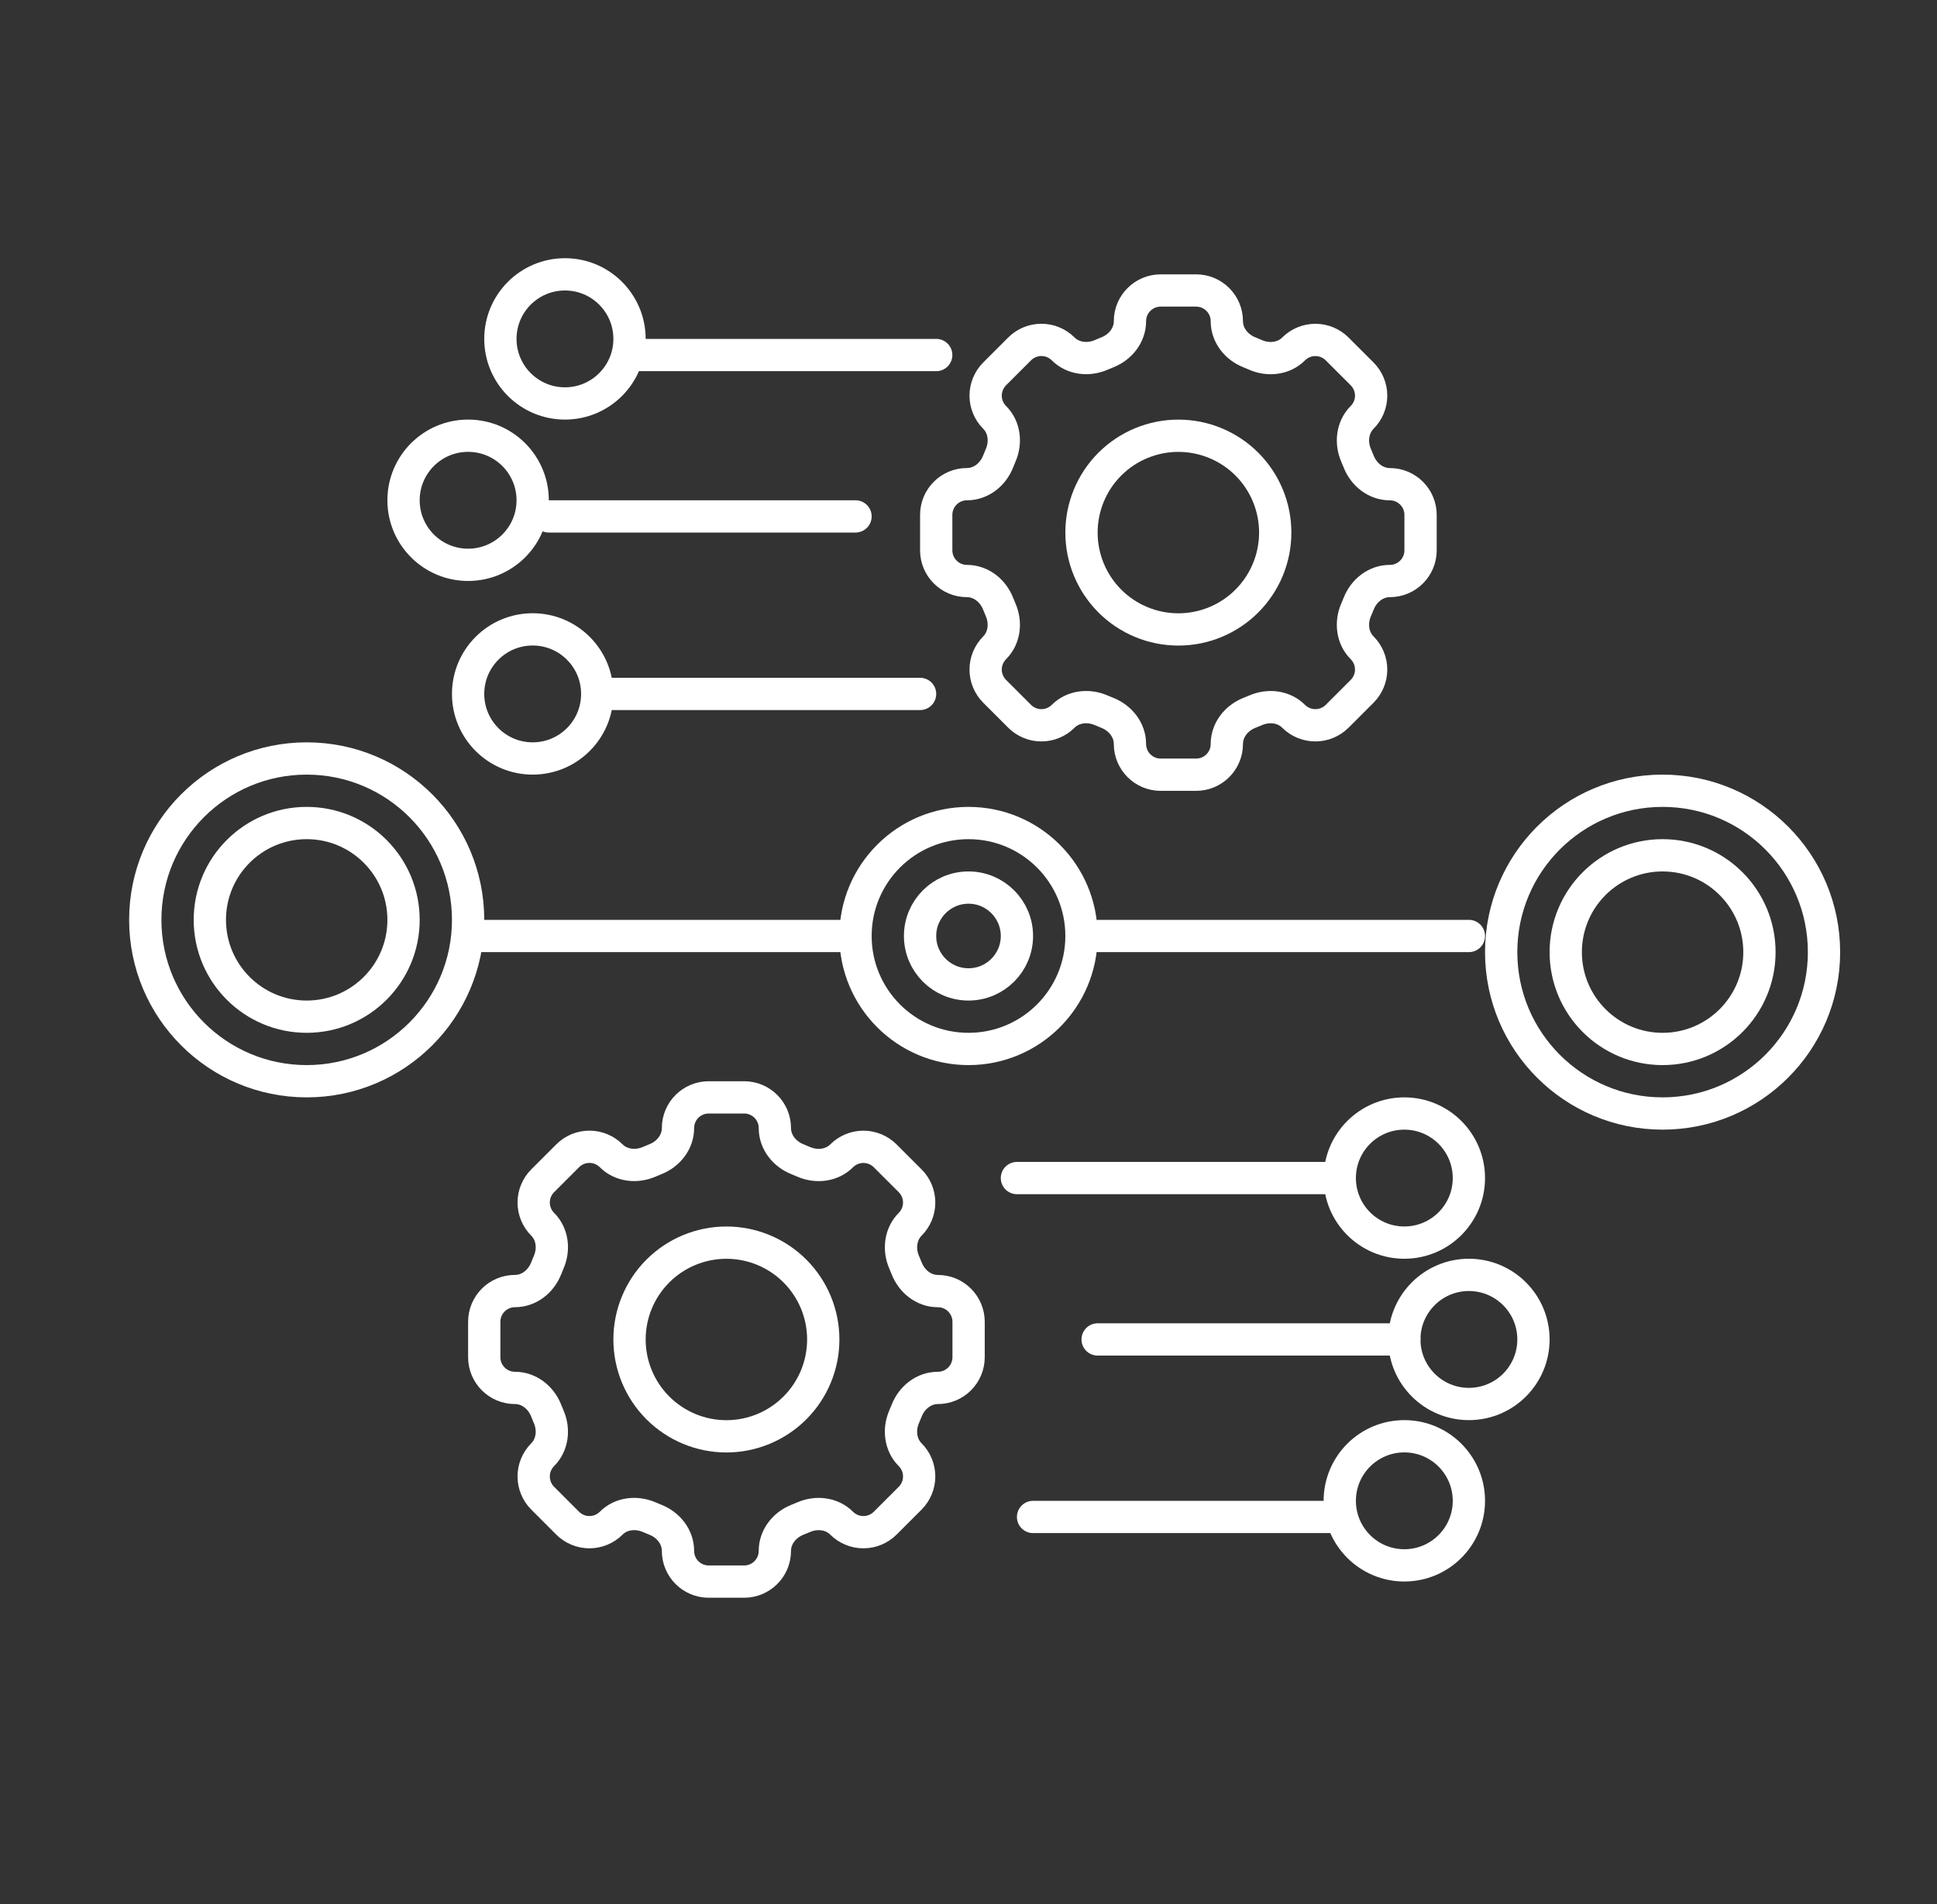 <svg width="60" height="59" viewBox="0 0 60 59" fill="none" xmlns="http://www.w3.org/2000/svg">
<rect x="0" y="0" width="60" height="59" fill="#333333" stroke="none"/>
<path d="M38.002 9.952C38.002 9.426 37.576 9 37.05 9H35.954C35.427 9 35.001 9.426 35.001 9.952C35.001 10.386 34.704 10.758 34.3 10.917C34.236 10.943 34.172 10.969 34.11 10.996C33.712 11.169 33.238 11.116 32.931 10.809C32.752 10.631 32.51 10.531 32.258 10.531C32.006 10.531 31.764 10.631 31.585 10.809L30.809 11.585C30.631 11.764 30.531 12.006 30.531 12.258C30.531 12.51 30.631 12.752 30.809 12.931C31.117 13.238 31.169 13.711 30.995 14.11C30.968 14.173 30.942 14.236 30.917 14.3C30.758 14.704 30.386 15.001 29.952 15.001C29.426 15.001 29 15.427 29 15.953V17.05C29 17.576 29.426 18.002 29.952 18.002C30.386 18.002 30.758 18.299 30.917 18.703C30.943 18.767 30.969 18.83 30.995 18.893C31.169 19.291 31.116 19.765 30.809 20.072C30.631 20.251 30.531 20.493 30.531 20.745C30.531 20.997 30.631 21.239 30.809 21.418L31.585 22.194C31.764 22.372 32.006 22.472 32.258 22.472C32.51 22.472 32.752 22.372 32.931 22.194C33.238 21.886 33.711 21.834 34.11 22.007C34.172 22.034 34.236 22.061 34.3 22.086C34.704 22.245 35.001 22.617 35.001 23.051C35.001 23.577 35.427 24.003 35.953 24.003H37.05C37.576 24.003 38.002 23.577 38.002 23.051C38.002 22.617 38.299 22.245 38.703 22.086C38.767 22.061 38.83 22.035 38.893 22.008C39.291 21.834 39.765 21.887 40.071 22.194C40.25 22.372 40.492 22.472 40.745 22.472C40.997 22.472 41.239 22.372 41.418 22.194L42.194 21.418C42.372 21.239 42.472 20.997 42.472 20.745C42.472 20.493 42.372 20.251 42.194 20.072C41.886 19.765 41.834 19.292 42.007 18.893C42.034 18.83 42.061 18.767 42.086 18.703C42.245 18.299 42.617 18.002 43.051 18.002C43.577 18.002 44.003 17.576 44.003 17.05V15.954C44.003 15.428 43.577 15.002 43.051 15.002C42.617 15.002 42.245 14.705 42.086 14.3C42.06 14.237 42.034 14.174 42.007 14.111C41.834 13.712 41.887 13.239 42.194 12.931C42.372 12.753 42.472 12.511 42.472 12.259C42.472 12.006 42.372 11.764 42.194 11.586L41.418 10.81C41.239 10.632 40.997 10.532 40.745 10.532C40.493 10.532 40.251 10.632 40.072 10.81C39.765 11.118 39.292 11.17 38.893 10.997C38.83 10.969 38.767 10.943 38.703 10.917C38.299 10.758 38.002 10.385 38.002 9.952Z" stroke="white"/>
<path d="M39.501 16.501C39.501 17.297 39.185 18.06 38.622 18.623C38.06 19.186 37.296 19.502 36.501 19.502C35.705 19.502 34.942 19.186 34.379 18.623C33.816 18.06 33.5 17.297 33.5 16.501C33.5 15.705 33.816 14.942 34.379 14.379C34.942 13.817 35.705 13.501 36.501 13.501C37.296 13.501 38.06 13.817 38.622 14.379C39.185 14.942 39.501 15.705 39.501 16.501Z" stroke="white"/>
<path d="M24.002 34.952C24.002 34.426 23.576 34 23.05 34H21.954C21.427 34 21.001 34.426 21.001 34.952C21.001 35.386 20.704 35.758 20.3 35.917C20.236 35.943 20.172 35.969 20.11 35.996C19.712 36.169 19.238 36.116 18.931 35.809C18.752 35.631 18.51 35.531 18.258 35.531C18.006 35.531 17.764 35.631 17.585 35.809L16.809 36.585C16.631 36.764 16.531 37.006 16.531 37.258C16.531 37.51 16.631 37.752 16.809 37.931C17.117 38.238 17.169 38.711 16.995 39.11C16.968 39.173 16.942 39.236 16.917 39.3C16.758 39.704 16.386 40.001 15.952 40.001C15.426 40.001 15 40.427 15 40.953V42.05C15 42.576 15.426 43.002 15.952 43.002C16.386 43.002 16.758 43.299 16.917 43.703C16.943 43.767 16.969 43.83 16.995 43.893C17.169 44.291 17.116 44.765 16.809 45.072C16.631 45.251 16.531 45.493 16.531 45.745C16.531 45.997 16.631 46.239 16.809 46.418L17.585 47.194C17.764 47.372 18.006 47.472 18.258 47.472C18.51 47.472 18.752 47.372 18.931 47.194C19.238 46.886 19.711 46.834 20.11 47.007C20.172 47.034 20.236 47.061 20.3 47.086C20.704 47.245 21.001 47.617 21.001 48.051C21.001 48.577 21.427 49.003 21.953 49.003H23.05C23.576 49.003 24.002 48.577 24.002 48.051C24.002 47.617 24.299 47.245 24.703 47.086C24.767 47.061 24.83 47.035 24.893 47.008C25.291 46.834 25.765 46.887 26.071 47.194C26.25 47.372 26.492 47.472 26.745 47.472C26.997 47.472 27.239 47.372 27.418 47.194L28.194 46.418C28.372 46.239 28.472 45.997 28.472 45.745C28.472 45.493 28.372 45.251 28.194 45.072C27.886 44.765 27.834 44.292 28.007 43.893C28.034 43.83 28.061 43.767 28.086 43.703C28.245 43.299 28.617 43.002 29.051 43.002C29.577 43.002 30.003 42.576 30.003 42.05V40.954C30.003 40.428 29.577 40.002 29.051 40.002C28.617 40.002 28.245 39.705 28.086 39.3C28.06 39.237 28.034 39.174 28.007 39.111C27.834 38.712 27.887 38.239 28.194 37.931C28.372 37.753 28.472 37.511 28.472 37.259C28.472 37.006 28.372 36.764 28.194 36.586L27.418 35.81C27.239 35.632 26.997 35.532 26.745 35.532C26.493 35.532 26.251 35.632 26.072 35.81C25.765 36.118 25.292 36.17 24.893 35.997C24.83 35.969 24.767 35.943 24.703 35.917C24.299 35.758 24.002 35.385 24.002 34.952Z" stroke="white"/>
<path d="M25.501 41.501C25.501 42.297 25.185 43.06 24.622 43.623C24.06 44.185 23.296 44.502 22.501 44.502C21.705 44.502 20.942 44.185 20.379 43.623C19.816 43.06 19.5 42.297 19.5 41.501C19.5 40.705 19.816 39.942 20.379 39.379C20.942 38.817 21.705 38.501 22.501 38.501C23.296 38.501 24.06 38.817 24.622 39.379C25.185 39.942 25.501 40.705 25.501 41.501Z" stroke="white"/>
<path d="M31.5 36.5H41" stroke="white" stroke-linecap="round" stroke-linejoin="round"/>
<path d="M29 11H19.5" stroke="white" stroke-linecap="round" stroke-linejoin="round"/>
<path d="M34 41.5H43.5" stroke="white" stroke-linecap="round" stroke-linejoin="round"/>
<path d="M26.5 16H17" stroke="white" stroke-linecap="round" stroke-linejoin="round"/>
<path d="M32 47H41.5" stroke="white" stroke-linecap="round" stroke-linejoin="round"/>
<path d="M28.5 21.5H19" stroke="white" stroke-linecap="round" stroke-linejoin="round"/>
<path d="M14.5 29H26.5M33.5 29H45.5" stroke="white" stroke-linecap="round" stroke-linejoin="round"/>
<circle cx="9.5" cy="28.5" r="5" stroke="white"/>
<circle cx="51.5" cy="29.5" r="5" stroke="white"/>
<circle cx="9.5" cy="28.5" r="3" stroke="white"/>
<circle cx="51.5" cy="29.5" r="3" stroke="white"/>
<circle cx="30" cy="29" r="3.5" stroke="white"/>
<circle cx="30" cy="29" r="1.5" stroke="white"/>
<circle cx="43.5" cy="36.5" r="2" stroke="white"/>
<circle cx="2.5" cy="2.5" r="2" transform="matrix(-1 0 0 1 20 8)" stroke="white"/>
<circle cx="45.5" cy="41.5" r="2" stroke="white"/>
<circle cx="2.5" cy="2.5" r="2" transform="matrix(-1 0 0 1 17 13)" stroke="white"/>
<circle cx="43.5" cy="46.5" r="2" stroke="white"/>
<circle cx="2.5" cy="2.5" r="2" transform="matrix(-1 0 0 1 19 19)" stroke="white"/>
</svg>
